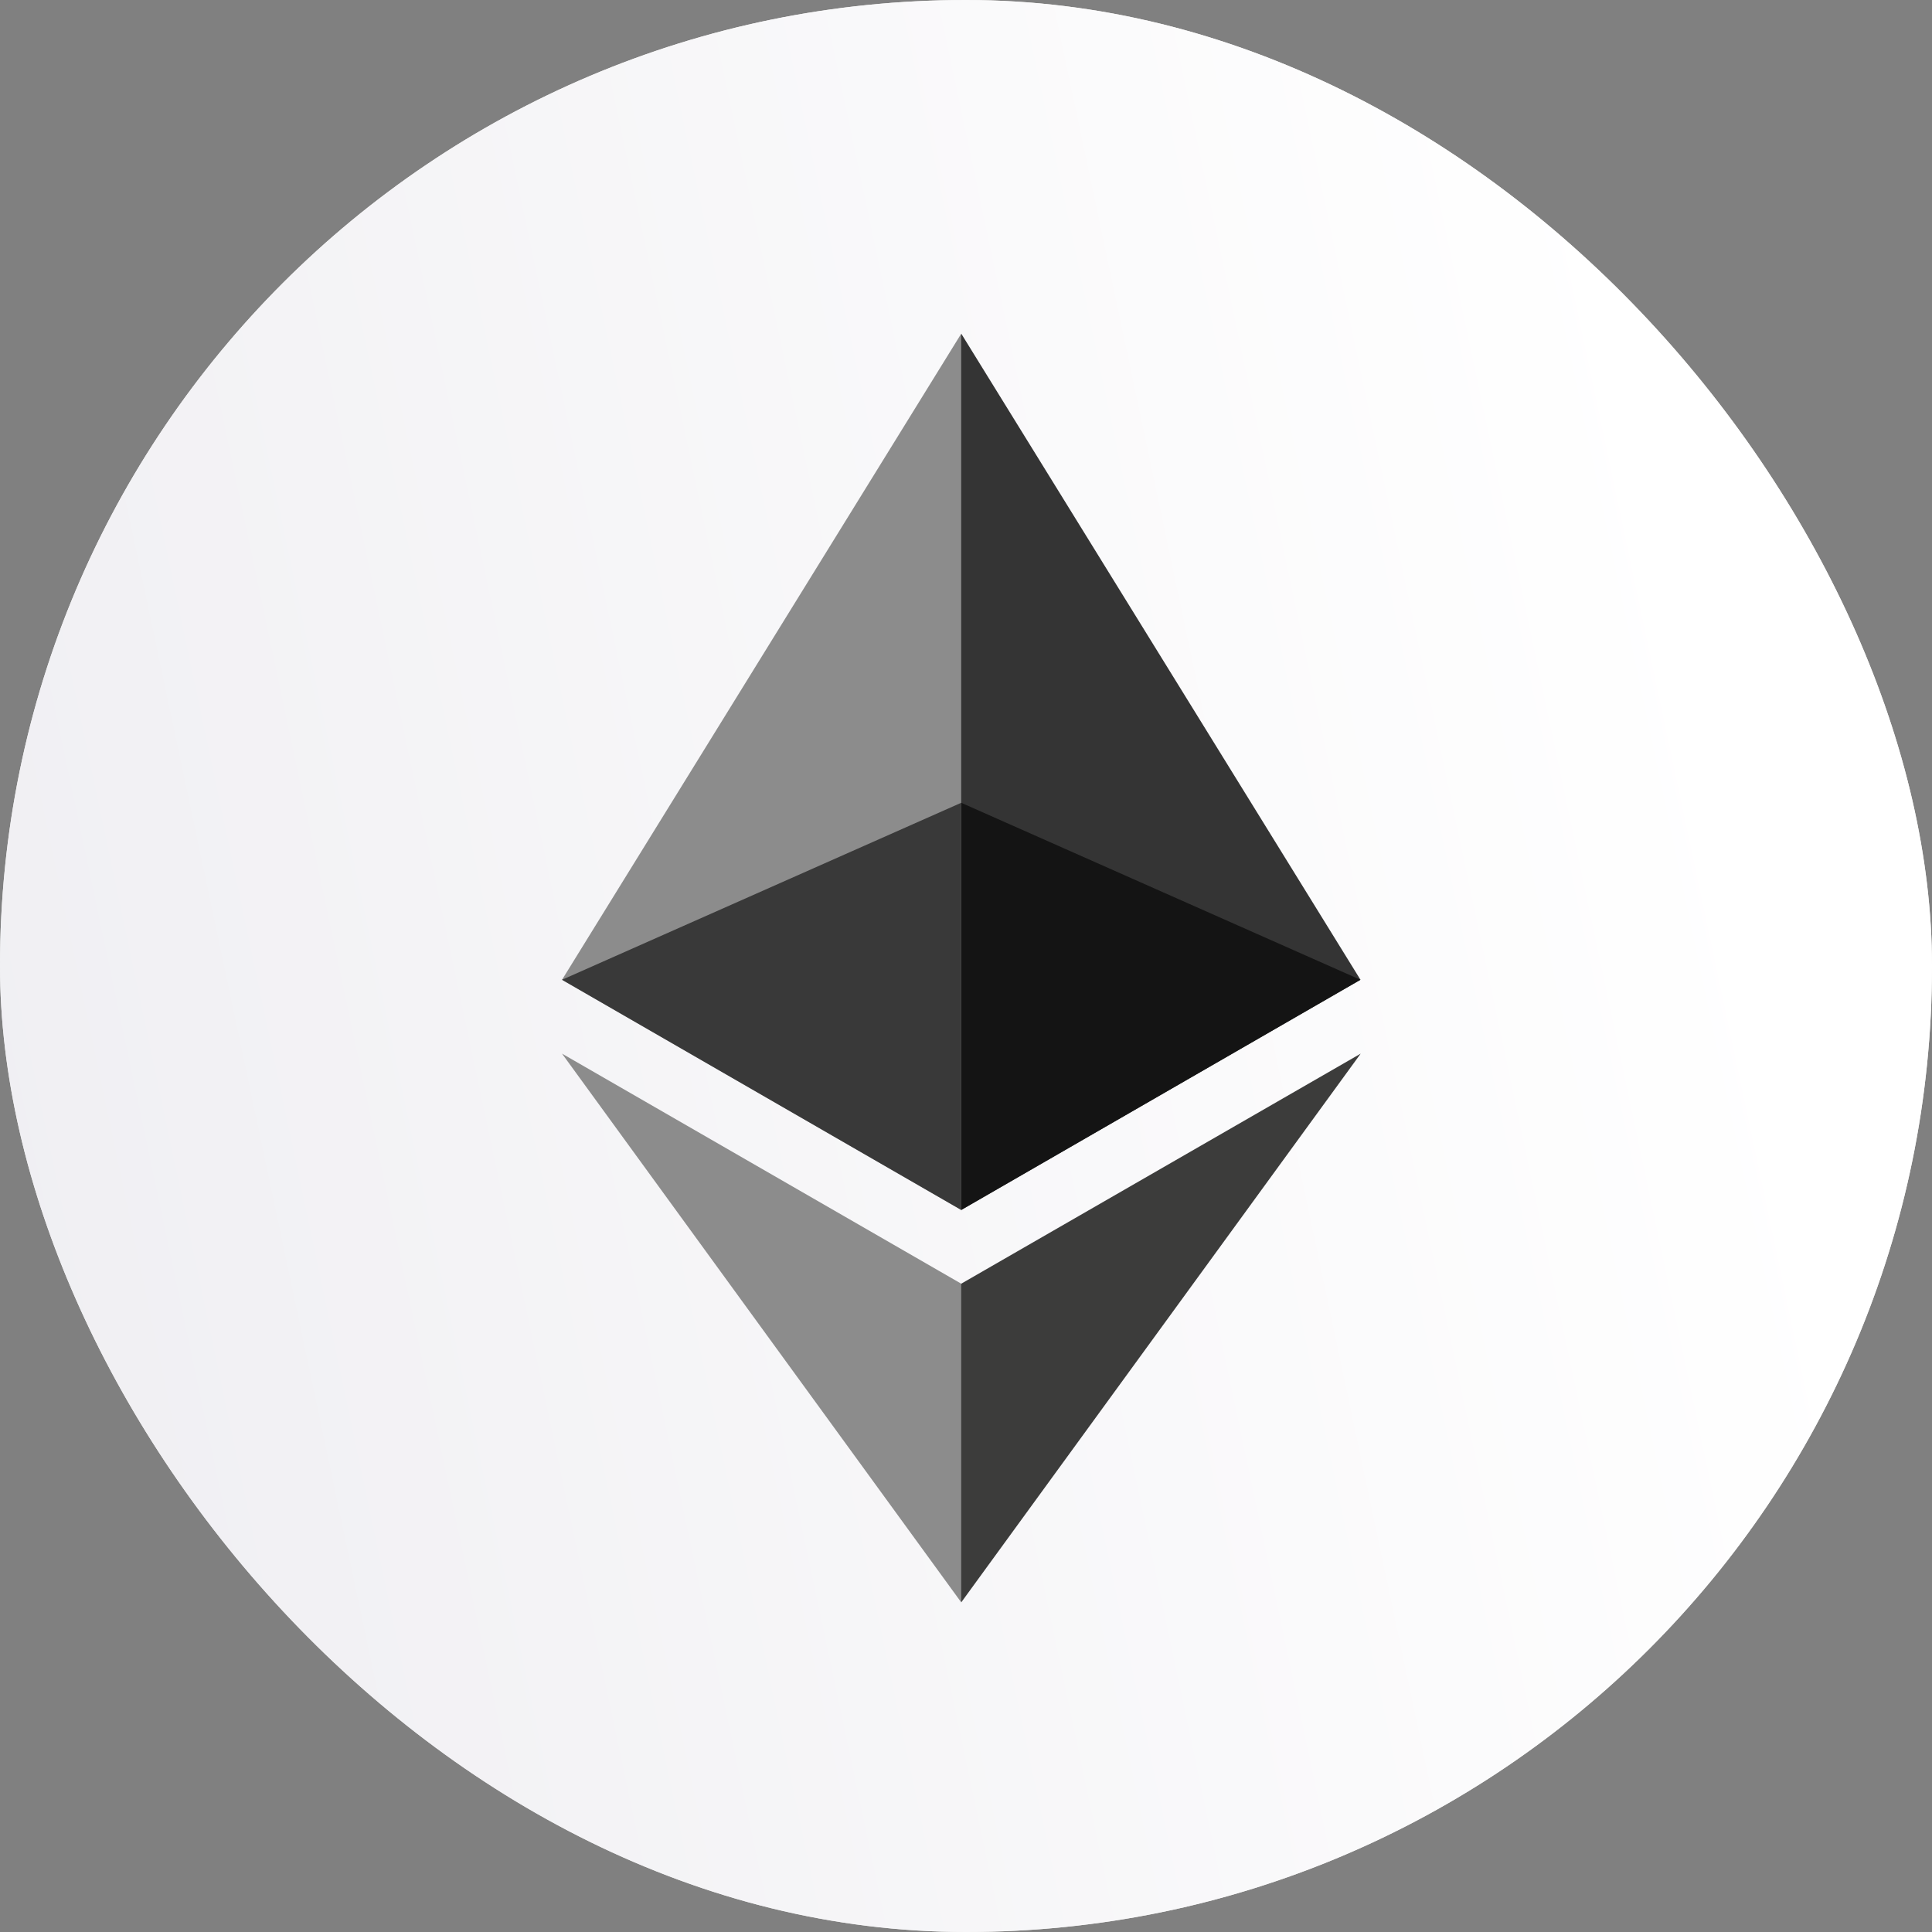 <svg width="96" height="96" viewBox="0 0 96 96" fill="none" xmlns="http://www.w3.org/2000/svg">
<rect x="0" y="0" width="96" height="96" fill="#808080" stroke="none"/>
<rect width="96" height="96" rx="48" fill="url(#paint0_linear_955_3960)"/>
<rect width="96" height="96" rx="48" fill="url(#paint1_linear_955_3960)"/>
<path d="M47.766 16.582L47.332 18.019V59.7L47.766 60.122L67.602 48.685L47.766 16.582Z" fill="#343434"/>
<path d="M47.762 16.582L27.926 48.685L47.762 60.122V39.891V16.582Z" fill="#8C8C8C"/>
<path d="M47.764 63.785L47.52 64.075V78.923L47.764 79.619L67.612 52.354L47.764 63.785Z" fill="#3C3C3B"/>
<path d="M47.762 79.619V63.785L27.926 52.354L47.762 79.619Z" fill="#8C8C8C"/>
<path d="M47.762 60.121L67.598 48.684L47.762 39.89V60.121Z" fill="#141414"/>
<path d="M27.926 48.684L47.762 60.121V39.89L27.926 48.684Z" fill="#393939"/>
<defs>
<linearGradient id="paint0_linear_955_3960" x1="147.491" y1="-39.273" x2="-37.527" y2="145.745" gradientUnits="userSpaceOnUse">
<stop stop-color="#E9E9E7"/>
<stop offset="0.272" stop-color="#EFEEEC"/>
<stop offset="0.609" stop-color="#EEEEEC"/>
<stop offset="1" stop-color="#D5D4D0"/>
</linearGradient>
<linearGradient id="paint1_linear_955_3960" x1="10" y1="164" x2="108.259" y2="143.218" gradientUnits="userSpaceOnUse">
<stop stop-color="#EEEDF1"/>
<stop offset="1" stop-color="white"/>
</linearGradient>
</defs>
</svg>
